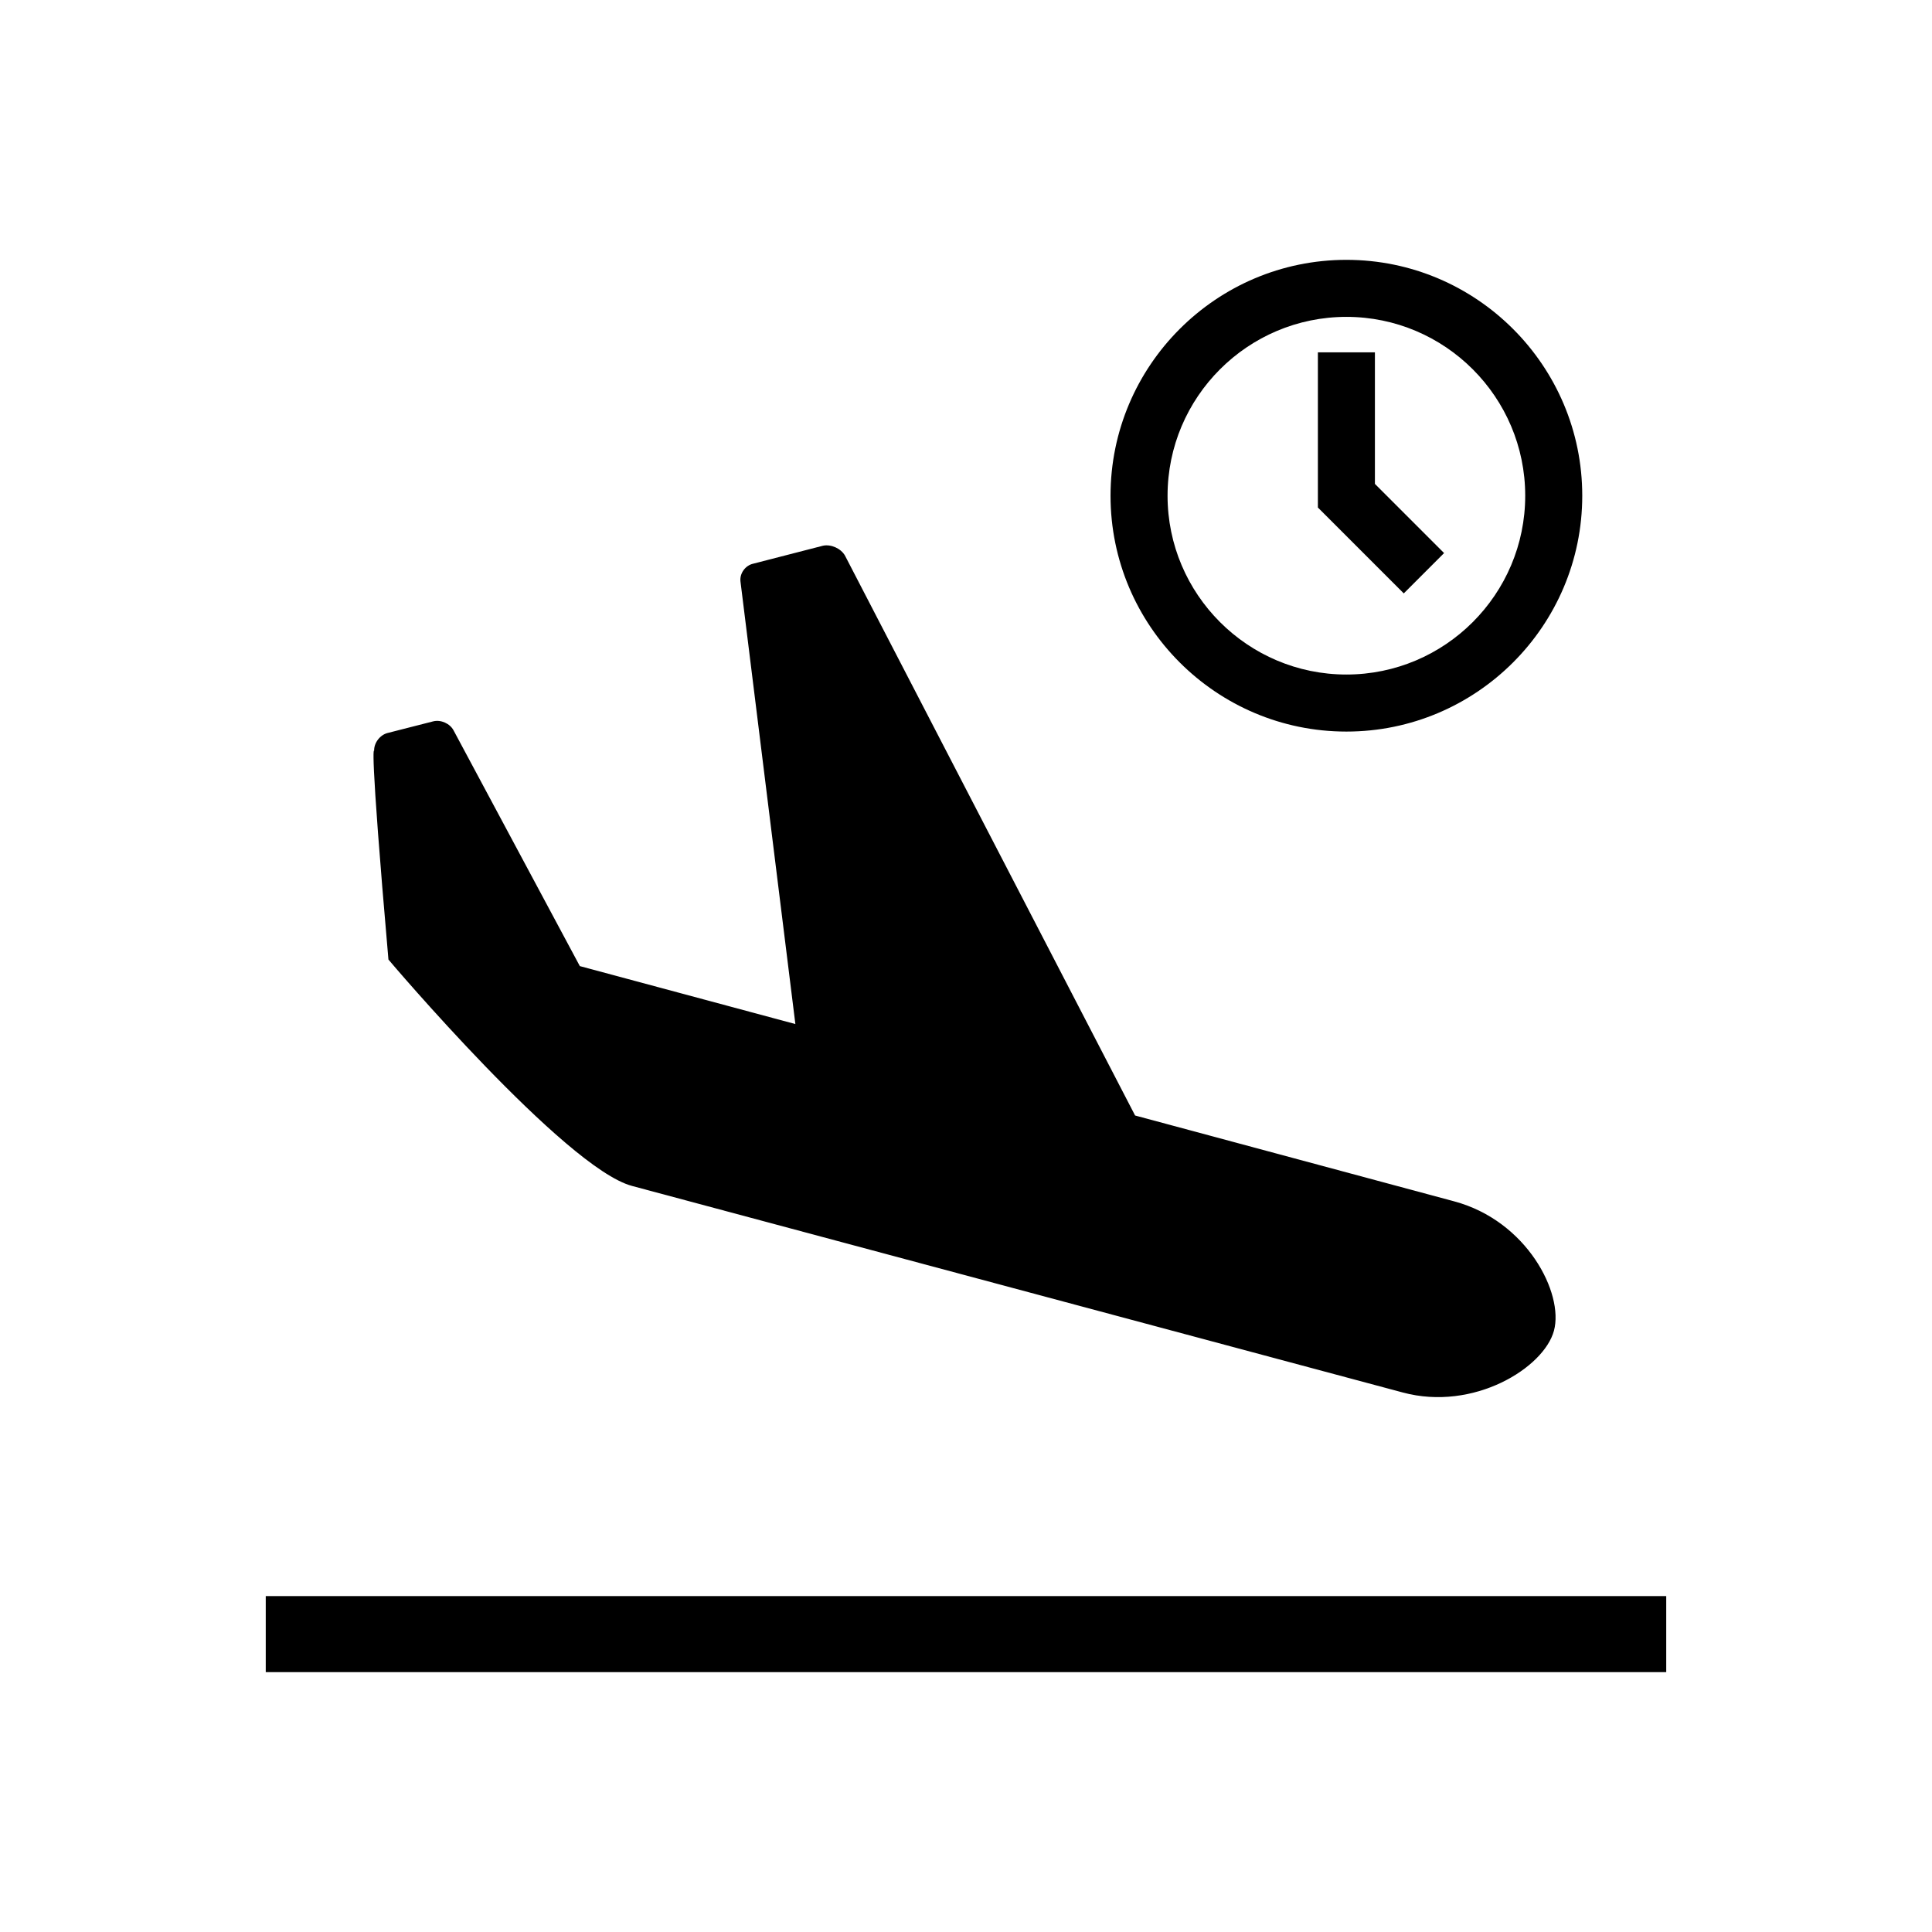 <?xml version="1.0" encoding="UTF-8"?>
<!-- The Best Svg Icon site in the world: iconSvg.co, Visit us! https://iconsvg.co -->
<svg fill="#000000" width="800px" height="800px" version="1.1" viewBox="144 144 512 512" xmlns="http://www.w3.org/2000/svg">
 <path d="m311.47 458.28c47.984 12.863 200.82 53.816 204.3 54.75 18.766 5.039 37.395-6.523 40.047-16.391 2.648-9.871-7.125-29.074-26.43-34.266-1.344-0.371-38.023-10.23-84.574-22.754l-76.883-148.38c-1.078-1.895-3.688-3.062-5.812-2.625l-18.469 4.758c-2.125 0.453-3.672 2.578-3.414 4.731l14.547 117.28c-20.625-5.559-40.273-10.82-57.121-15.359l-33.449-62.445c-0.953-1.844-3.402-2.926-5.41-2.414l-12.121 3.094c-2.004 0.523-3.602 2.637-3.531 4.711 0 0-1.367-3.812 3.789 55.312-0.012 0.031 46.828 55.262 64.531 59.992zm-97.043 108.7v20.152h371.14v-20.152zm312.27-276.41-18.332-18.332v-34.863h-15.113v41.121l22.762 22.762zm-25.887 47.305c34.465 0 62.504-28.035 62.504-62.504s-28.035-62.508-62.504-62.508-62.508 28.035-62.508 62.508c0 34.461 28.035 62.504 62.508 62.504zm0-109.9c26.133 0 47.387 21.262 47.387 47.395 0 26.133-21.262 47.387-47.387 47.387-26.137 0-47.395-21.262-47.395-47.387 0-26.133 21.258-47.395 47.395-47.395z"/>
</svg>